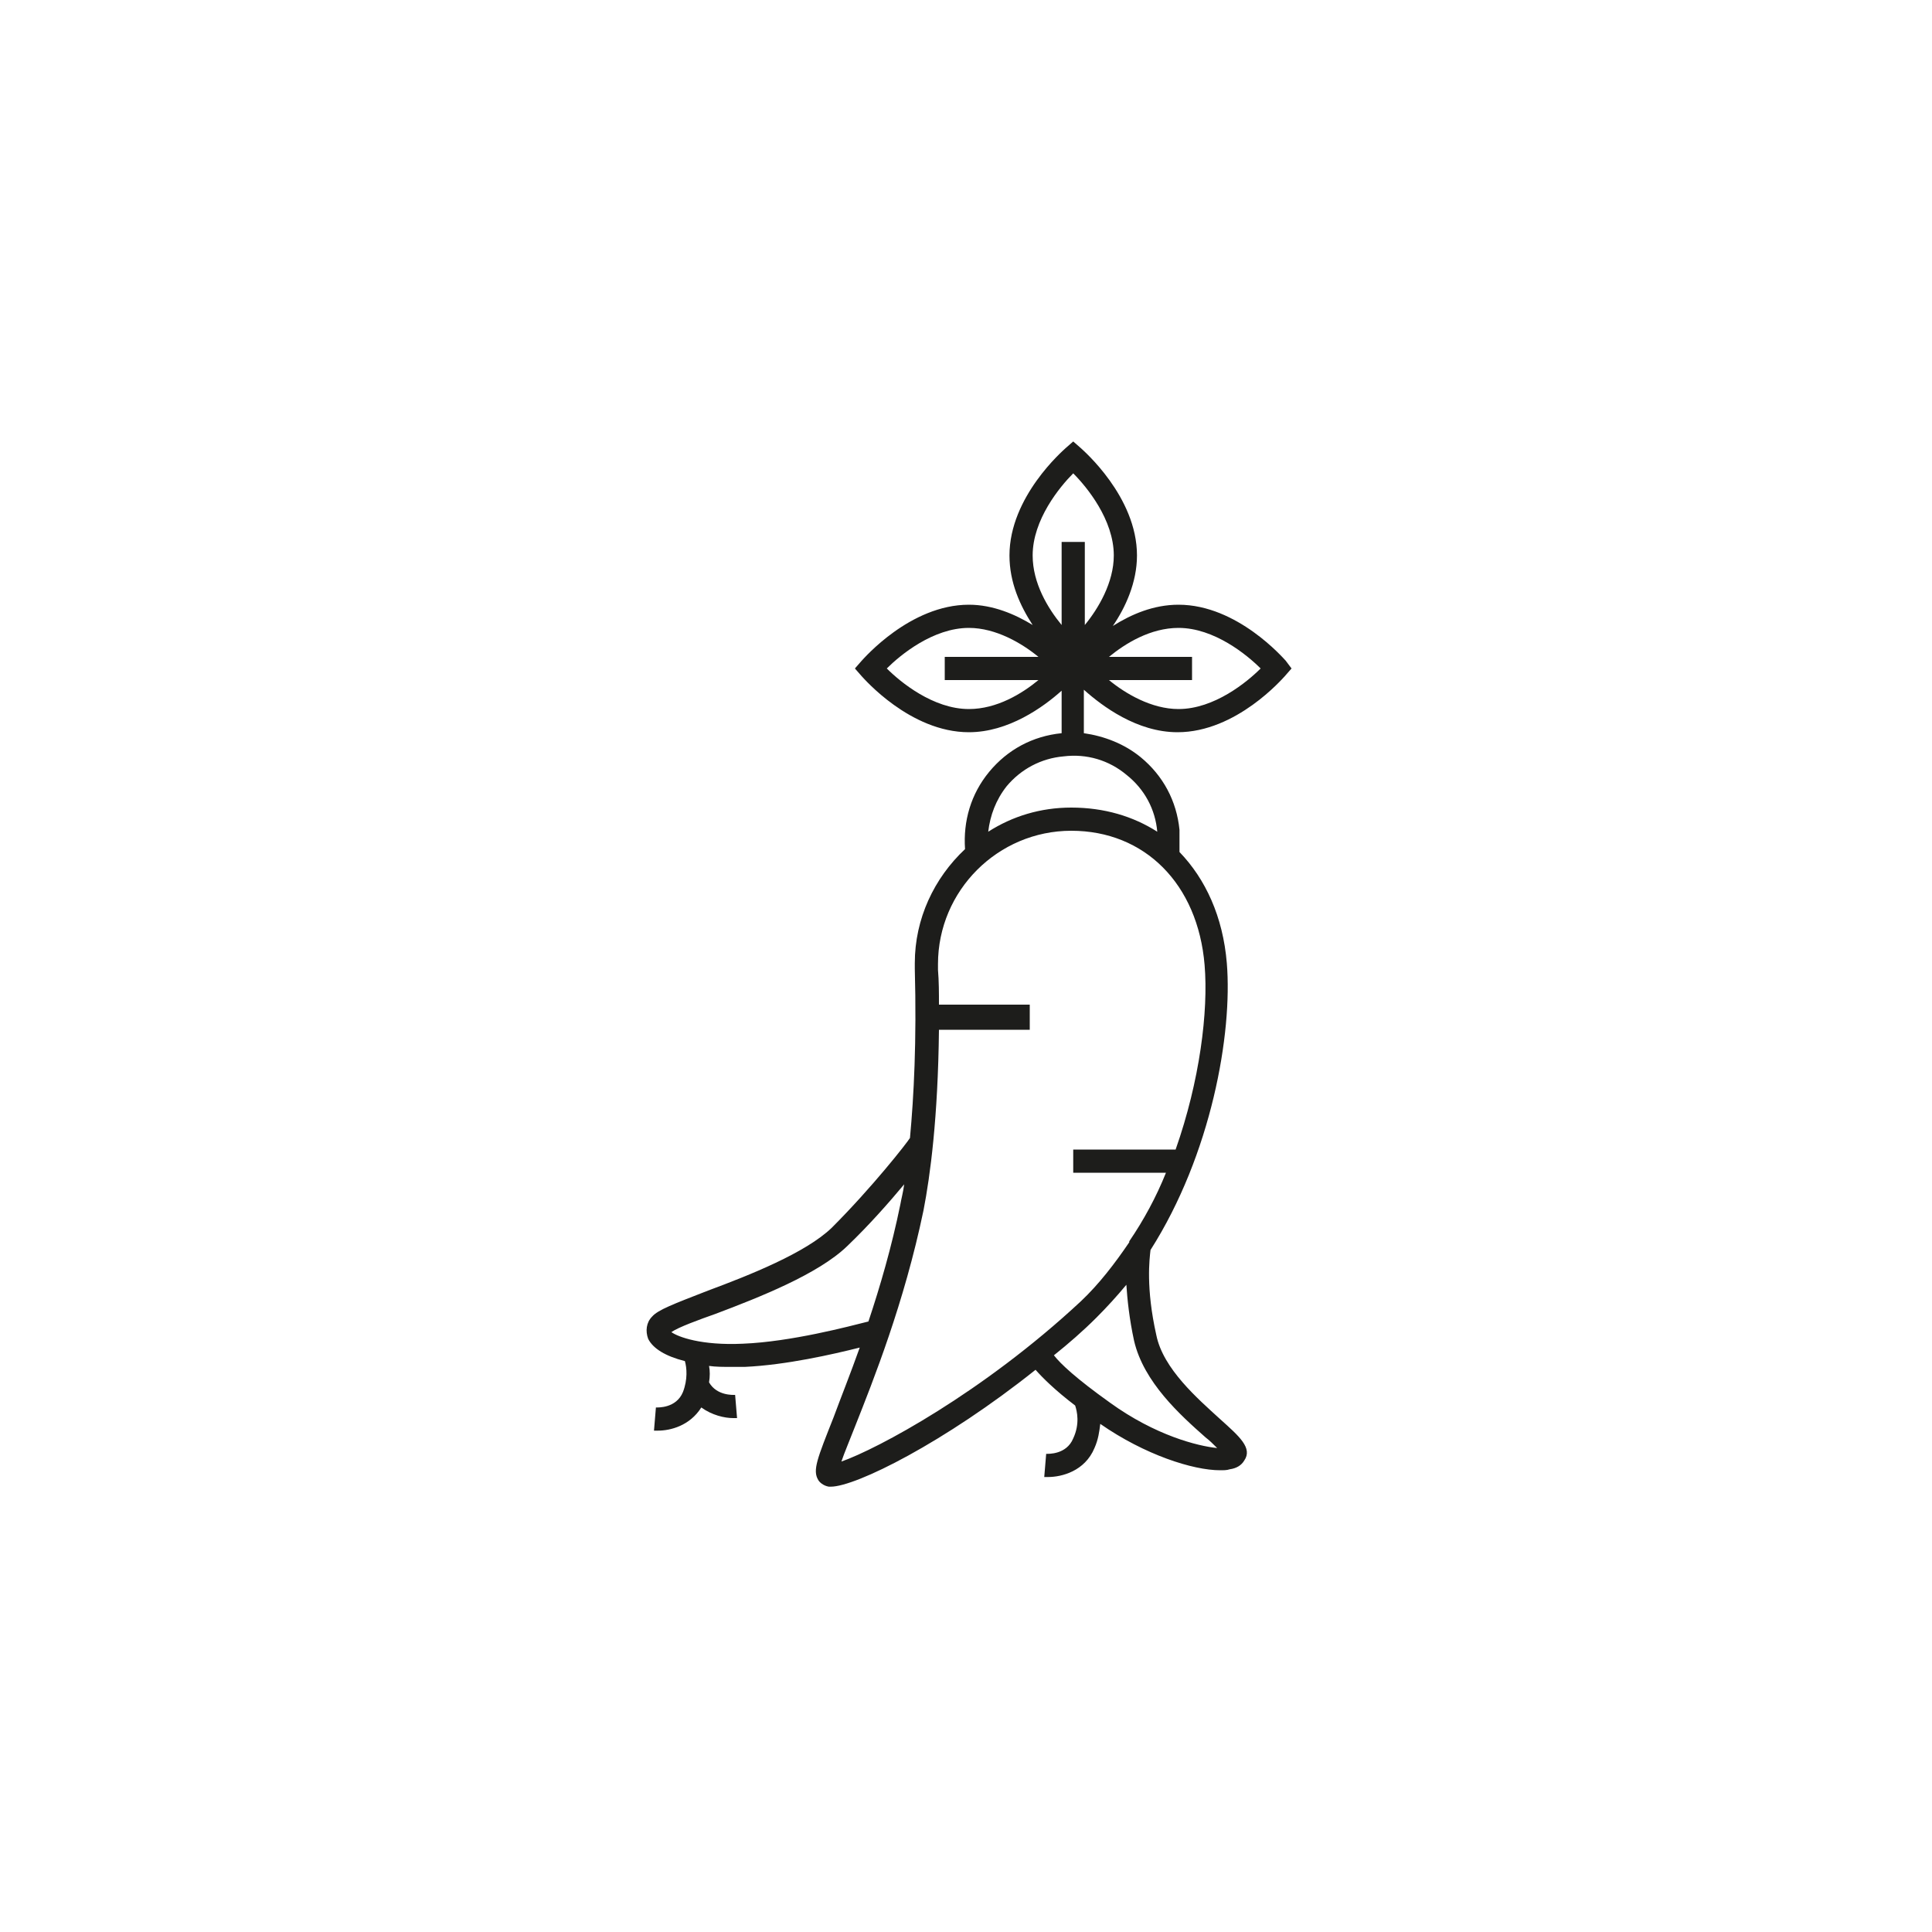 <svg xml:space="preserve" style="enable-background:new 0 0 200 200;" viewBox="0 0 200 200" y="0px" x="0px" xmlns:xlink="http://www.w3.org/1999/xlink" xmlns="http://www.w3.org/2000/svg" id="Layer_1" version="1.1">
<style type="text/css">
	.st0{fill:#1D1D1B;}
</style>
<path d="M133.1,68.4c-0.2-0.2-5-5.8-11.1-5.8c-2.6,0-4.9,1-6.8,2.2c1.3-1.9,2.5-4.5,2.5-7.3c0-6.1-5.6-10.9-5.8-11.1
	l-0.8-0.7l-0.8,0.7c-0.2,0.2-5.8,5-5.8,11.1c0,2.8,1.1,5.2,2.4,7.2c-1.8-1.1-4.1-2.1-6.6-2.1c-6.1,0-10.9,5.6-11.1,5.8l-0.7,0.8
	l0.7,0.8c0.2,0.2,5,5.8,11.1,5.8c4.1,0,7.7-2.6,9.6-4.3v4.4c0,0,0,0,0,0c-3,0.3-5.6,1.7-7.5,4c-1.9,2.3-2.7,5.1-2.5,8
	c-3.2,3-5.2,7.2-5.2,11.8c0,0.1,0,0.3,0,0.6c0.2,7.5-0.1,13.2-0.5,17.5c-0.3,0.5-3.9,5.1-8.1,9.3c-2.7,2.6-8.5,4.9-12.8,6.5
	c-3.6,1.4-5.2,2-5.8,2.7c-0.6,0.6-0.7,1.5-0.4,2.3c0.5,1,1.8,1.8,3.8,2.3c0.2,0.7,0.3,1.9-0.2,3.2c-0.7,1.7-2.6,1.6-2.8,1.6
	l-0.2,2.4c0.1,0,0.3,0,0.4,0c1.3,0,3.3-0.5,4.5-2.4c1.1,0.8,2.4,1.1,3.3,1.1c0.2,0,0.3,0,0.4,0l-0.2-2.4c-0.2,0-1.9,0.1-2.7-1.3
	c0.1-0.6,0.1-1.2,0-1.7c0.7,0.1,1.5,0.1,2.3,0.1c0.4,0,0.9,0,1.4,0c4.3-0.2,9.1-1.3,11.9-2c-1,2.8-2,5.3-2.7,7.2
	c-1.7,4.3-2.2,5.5-1.6,6.5c0.1,0.2,0.5,0.6,1.1,0.7c0.1,0,0.1,0,0.2,0c2.6,0,11.8-4.6,21.2-12.1c0.7,0.8,2,2.1,4.1,3.7
	c0.2,0.6,0.5,1.9-0.2,3.4c-0.7,1.7-2.6,1.6-2.8,1.6l-0.2,2.4c0.1,0,0.3,0,0.4,0c1.4,0,3.8-0.6,4.8-3c0.4-0.9,0.5-1.7,0.6-2.5
	c4.6,3.2,9.6,4.8,12.4,4.8c0.4,0,0.7,0,1-0.1c0.7-0.1,1.2-0.4,1.5-0.9c0.9-1.3-0.5-2.5-2.5-4.3c-2.3-2.1-5.9-5.2-6.6-8.7
	c-1.1-4.9-0.7-7.9-0.6-8.8c6.3-9.9,8.5-22.4,7.9-29.7c-0.4-4.8-2.2-8.7-4.9-11.5c0-0.7,0-1.5,0-2.3c-0.3-3-1.7-5.6-4-7.5
	c-1.7-1.4-3.8-2.2-5.9-2.5v-4.5c1.9,1.7,5.5,4.4,9.7,4.4c6.1,0,10.9-5.6,11.1-5.8l0.7-0.8L133.1,68.4z M111.1,49
	c1.4,1.4,4.2,4.8,4.2,8.5c0,2.8-1.6,5.5-3,7.2v-8.6h-2.4v8.6c-1.4-1.7-3-4.3-3-7.2C106.9,53.8,109.7,50.4,111.1,49z M91.8,69.2
	c1.4-1.4,4.8-4.2,8.5-4.2c2.8,0,5.5,1.6,7.2,3h-9.7v2.4h9.7c-1.7,1.4-4.3,3-7.2,3C96.6,73.4,93.2,70.6,91.8,69.2z M76.9,139.1
	c-4.3,0.2-6.7-0.7-7.4-1.2c0.7-0.5,2.9-1.3,4.6-1.9c4.5-1.7,10.6-4.1,13.6-7c2.3-2.2,4.4-4.6,5.9-6.4c-0.1,0.8-0.3,1.5-0.4,2.1
	c-0.9,4.4-2.1,8.5-3.3,12.1C87.9,137.3,81.9,138.9,76.9,139.1z M117.4,138.8c1,4.3,4.8,7.7,7.4,10c0.4,0.3,0.8,0.7,1.2,1.1
	c-2-0.2-6.4-1.3-11.1-4.7c-3.5-2.5-5.1-4-5.8-4.9c1.5-1.2,3-2.5,4.4-3.9c1.1-1.1,2.1-2.2,3.1-3.4
	C116.7,134.5,116.9,136.5,117.4,138.8z M121.7,119h-10.6v2.4h9.6c-1,2.5-2.3,4.9-3.8,7.1l0,0c0,0,0,0,0,0.1c-1.5,2.2-3.1,4.3-5,6.1
	c-10.2,9.5-21.1,15.3-24.8,16.6c0.3-0.9,0.9-2.3,1.4-3.6c1.9-4.8,5.1-12.8,7.1-22.4c0.7-3.6,1.5-9.6,1.6-18.7h9.4V104h-9.4
	c0-1.2,0-2.4-0.1-3.6c0-0.3,0-0.5,0-0.6c0-7.6,6.2-13.8,13.8-13.8c7.6,0,13.1,5.5,13.8,13.9C125.1,104.7,124.2,111.9,121.7,119z
	 M119.8,86.1C119.8,86.1,119.8,86.2,119.8,86.1c-2.5-1.6-5.5-2.5-8.9-2.5c-3.2,0-6.1,0.9-8.6,2.5c0.2-1.7,0.8-3.3,1.9-4.7
	c1.5-1.8,3.6-2.9,5.9-3.1c2.4-0.3,4.7,0.4,6.5,1.9C118.5,81.7,119.6,83.8,119.8,86.1z M122,73.4c-2.8,0-5.5-1.6-7.2-3h8.6V68h-8.6
	c1.7-1.4,4.3-3,7.2-3c3.7,0,7.1,2.8,8.5,4.2C129.1,70.6,125.7,73.4,122,73.4z" class="st0"></path>
</svg>
